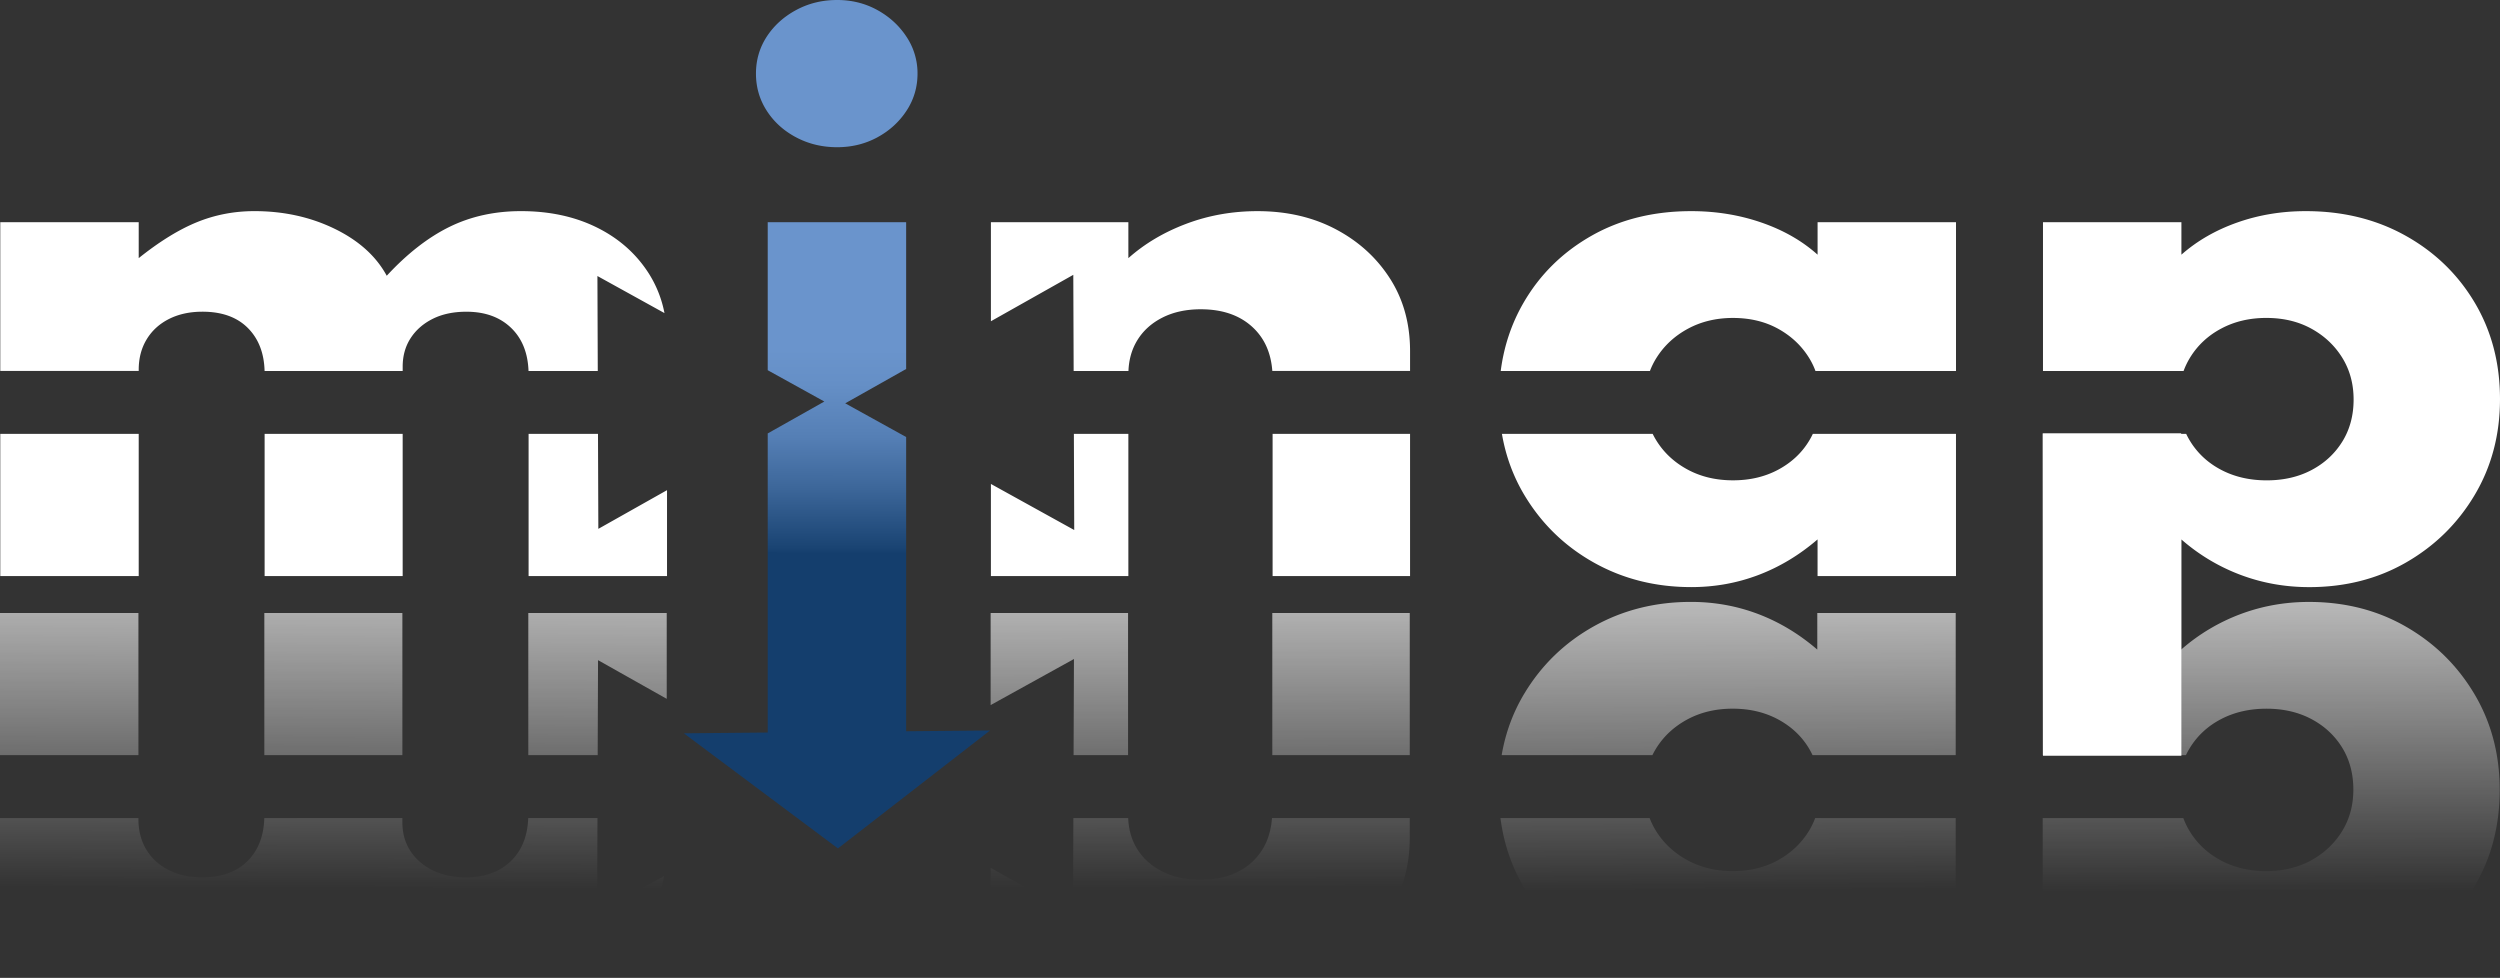 <svg xmlns="http://www.w3.org/2000/svg" xmlns:xlink="http://www.w3.org/1999/xlink" viewBox="0 0 6021.62 2355.39" xmlns:v="https://vecta.io/nano"><rect x="0" y="0" width="6021.62" height="2355.39" fill="#333333" stroke="none"/><defs><linearGradient id="A" x1="997.6" y1="2486.31" x2="1002.62" y2="880.39" xlink:href="#F"><stop offset="0" stop-color="#fff" stop-opacity="0"/><stop offset=".69" stop-color="#fff"/></linearGradient><linearGradient id="B" x1="3087.55" y1="2484.48" x2="3085.56" y2="904.77" xlink:href="#F"><stop offset="0" stop-color="#fff" stop-opacity="0"/><stop offset=".39" stop-color="#fff" stop-opacity=".57"/><stop offset=".68" stop-color="#fff"/></linearGradient><linearGradient id="C" x1="4360.65" y1="2490.69" x2="4353.52" y2="929.72" xlink:href="#F"><stop offset="0" stop-color="#fff" stop-opacity="0"/><stop offset=".23" stop-color="#fff" stop-opacity=".35"/><stop offset=".68" stop-color="#fff"/></linearGradient><linearGradient id="D" x1="5666.97" y1="2494.09" x2="5664.66" y2="923.54" xlink:href="#F"><stop offset="0" stop-color="#fff" stop-opacity="0"/><stop offset=".29" stop-color="#fff" stop-opacity=".43"/><stop offset=".68" stop-color="#fff"/></linearGradient><linearGradient id="E" x1="2016.99" y1="590.08" x2="2015.66" y2="1990.07" xlink:href="#F"><stop offset=".18" stop-color="#6a94cc"/><stop offset=".24" stop-color="#658fc6"/><stop offset=".33" stop-color="#557fb5"/><stop offset=".42" stop-color="#3c6699"/><stop offset=".52" stop-color="#1a4473"/><stop offset=".53" stop-color="#143e6d"/></linearGradient><linearGradient id="F" gradientUnits="userSpaceOnUse"/></defs><g transform="translate(-196.39 -347.23)"><path d="M529.81,2166.11V1823.67H196.39v342.44Zm635.78,0V1823.67H833.08v342.44Zm469.07,380.27.83-228.75H1468.73q-2.38,64.53-40.51,102.39-40.65,40.38-109.15,40.38-46.6,0-80.84-17.06t-53.45-46.63q-19.18-29.55-19.19-68.65v-10.43H833q-1.71,63.84-39.19,102.4-39.28,40.36-110.5,40.37-45.72,0-80.42-17.47T549,2393.81q-19.18-31.64-19.18-73.25v-2.93H196.39V2676H529.81v-86.55Q604.69,2649.31,670,2676t138.41,26.65q106,0,193.2-42.48T1127.23,2547q74,79.88,151.17,117.78t172.21,37.88q102.3,0,181.32-38.71t124.69-108.64a275,275,0,0,0,39.54-98.23Zm167.65-515.86V1823.67H1468.89v342.44H1636l.85-228.77Z" fill="url(#A)"/><path d="M3260.94,2166.11H3592V1823.67h-331.1ZM3592,2365.5v-47.87H3260.27q-4.83,64.78-46,104.06-46.7,44.52-126.52,44.55-52.62,0-92.08-20t-60.77-54.94q-19.5-32-21.15-73.67h-132l-.85,231.58-198.43-111.79V2676h331.08v-86.55q59,52.43,139.69,82.82t171.42,30.38q106.15,0,188.69-43.72t130.61-119Q3592,2464.52,3592,2365.5Zm-809.73-199.39h131.23V1823.67H2582.47v221.87l200.69-111Z" fill="url(#B)"/><path d="M4562.15,2166.11H4907V1823.67h-333.4v88.23q-65.79-56.62-142.54-85.74T4269.41,1797q-128.81,0-233.86,58.67t-167.17,161.46q-41.19,68.14-55,148.94h363.09a178.52,178.52,0,0,1,8.94-16.16q27.38-44.1,75.38-69.93t109.14-25.8q61.21,0,109.19,25.8t74.44,69.93A183,183,0,0,1,4562.15,2166.11ZM4573.63,2676H4907V2317.63h-338.5a173,173,0,0,1-15.92,32.47q-27.42,43.71-74.47,69.51t-108.25,25.8q-60.29,0-108.24-25.8t-75.83-69.92a177,177,0,0,1-16-32.06H3810.43q11.46,89.05,54.76,164,58.91,102,163.51,161.48t240.71,59.53q89.52,0,169-27.48t135.24-77.39V2676Z" fill="url(#C)"/><path d="M6217.31,2249.81q0-128.19-60.76-230.57T5992.11,1857q-103.7-59.89-234.29-59.92-86.81,0-165.36,29.54A463.65,463.65,0,0,0,5450,1911.9v-521H5116.53v775.25h345a178.6,178.6,0,0,1,9.46-17.44q27.4-44.52,75.36-69.47t109.18-25q61.18,0,108.24,25t74,68.64q26.94,43.71,27,101.14,0,56.59-27.41,100.71t-74.44,69.92q-47.06,25.79-108.26,25.8-60.32,0-108.26-25.38T5471,2350.1a181.89,181.89,0,0,1-15.77-32.47H5116.54V2676H5450v-78.22q56.64,49.94,134.27,77.39t165.37,27.48q134.26,0,240.23-59.12T6156.55,2482Q6217.32,2379.68,6217.31,2249.81Z" fill="url(#D)"/></g><path d="M.69 1045.04v342.44h333.42v-342.44zm636.69 0v342.44h332.51v-342.44zm963.09-290.92a275 275 0 0 0-39.54-98.23q-45.67-69.95-124.69-108.64-79.02-38.69-181.33-38.71-95 0-172.2 37.88-77.2 37.88-151.17 117.78-38.37-70.74-125.61-113.18-87.24-42.44-193.2-42.48-73.1 0-138.41 26.65-65.31 26.65-140.21 86.58v-86.58H.69v358.33h333.42v-2.93q0-41.62 19.18-73.25 19.18-31.63 53.89-49.11 34.71-17.46 80.43-17.46 71.24 0 110.51 40.38 37.46 38.52 39.19 102.39h332.6v-10.43q0-39.08 19.19-68.65 19.19-29.57 53.46-46.63 34.23-17 80.83-17 68.51 0 109.16 40.37 38.1 37.86 40.5 102.4h166.77l-.84-228.76zm-159.28 519.7l-.85-228.78h-167.15v342.44h333.42v-206.85zm1624.06 113.66h331.09v-342.44h-331.09zm283-716.19q-48.07-75.35-130.62-119-82.55-43.65-188.68-43.72-90.71 0-171.42 30.38-80.71 30.38-139.68 82.82v-86.58h-331.08v238.58l198.43-111.8.85 231.58h132q1.67-41.68 21.15-73.67 21.33-35 60.77-54.94 39.44-19.94 92.09-20 79.82 0 126.52 44.56 41.18 39.24 46 104h331.77v-47.87q0-99-48.08-174.34zm-760.81 605.35l-200.69-111v221.87h331.08v-342.47h-131.22zm1770.39-215.44q-26.49 44.11-74.45 69.93-47.96 25.82-109.19 25.8-61.18 0-109.14-25.8-47.96-25.8-75.37-69.93a176.1 176.1 0 0 1-8.94-16.16h-363.13q13.84 80.79 55 148.94 62.11 102.8 167.16 161.46 105.05 58.66 233.87 58.67 84.95 0 161.68-29.12 76.73-29.12 142.53-85.74v88.23h333.41v-342.44h-344.8a183 183 0 0 1-8.63 16.16zm20.1-526v78.22q-55.74-49.93-135.23-77.39-79.49-27.46-169-27.48-136.11 0-240.72 59.54-104.61 59.54-163.51 161.47-43.3 74.91-54.75 164h359.39a175.94 175.94 0 0 1 16-32q27.87-44.12 75.82-69.93 47.95-25.81 108.24-25.8 61.22 0 108.26 25.8 47.04 25.8 74.46 69.51a172.75 172.75 0 0 1 15.92 32.48h338.51V535.19zm1582.93 193.93q-60.78-102.36-166.72-161.47-105.94-59.11-240.24-59.12-87.71 0-165.37 27.48-77.66 27.48-134.27 77.39v-78.22h-333.42v358.33h338.65a181.26 181.26 0 0 1 15.78-32.47q27.39-44.52 75.36-69.92 47.97-25.4 108.26-25.36 61.22 0 108.25 25.8 47.03 25.8 74.45 69.92 27.36 44.11 27.41 100.71 0 57.42-27 101.14-27 43.72-74 68.65-47.06 25-108.24 25-61.18 0-109.17-25-48-25-75.36-69.48a177.54 177.54 0 0 1-9.47-17.44h-345v775.25h333.42v-521a464 464 0 0 0 142.51 85.33q78.51 29.52 165.35 29.53 130.59 0 234.3-59.92 103.71-59.92 164.44-162.28 60.83-102.44 60.83-230.64 0-129.83-60.75-232.21z" fill="#fff"/><path d="M2183.48 88.64q-26.48-40.35-70.34-64.5Q2069.28-.01 2016.31 0q-53.89 0-98.64 24.14-44.75 24.14-70.82 64.08-26 40-26 89.08 0 49.08 26 89.47 26 40.37 70.82 64.08 44.82 23.71 98.64 23.73 53 0 96.83-23.73 43.83-23.73 70.34-64.08 26.48-40.37 26.51-89.47a158.42 158.42 0 0 0-26.51-88.66z" fill="#6a94cc"/><path d="M2384.61 1759.48l-366.32 284.08-371.15-277.28 202.02-1.87v-720.42l136.37-76.83-136.37-75.46V535.19h333.42v353.58l-146.76 82.68 146.76 81.19v334.85h-.02v373.85l202.05-1.86z" fill="url(#E)"/></svg>